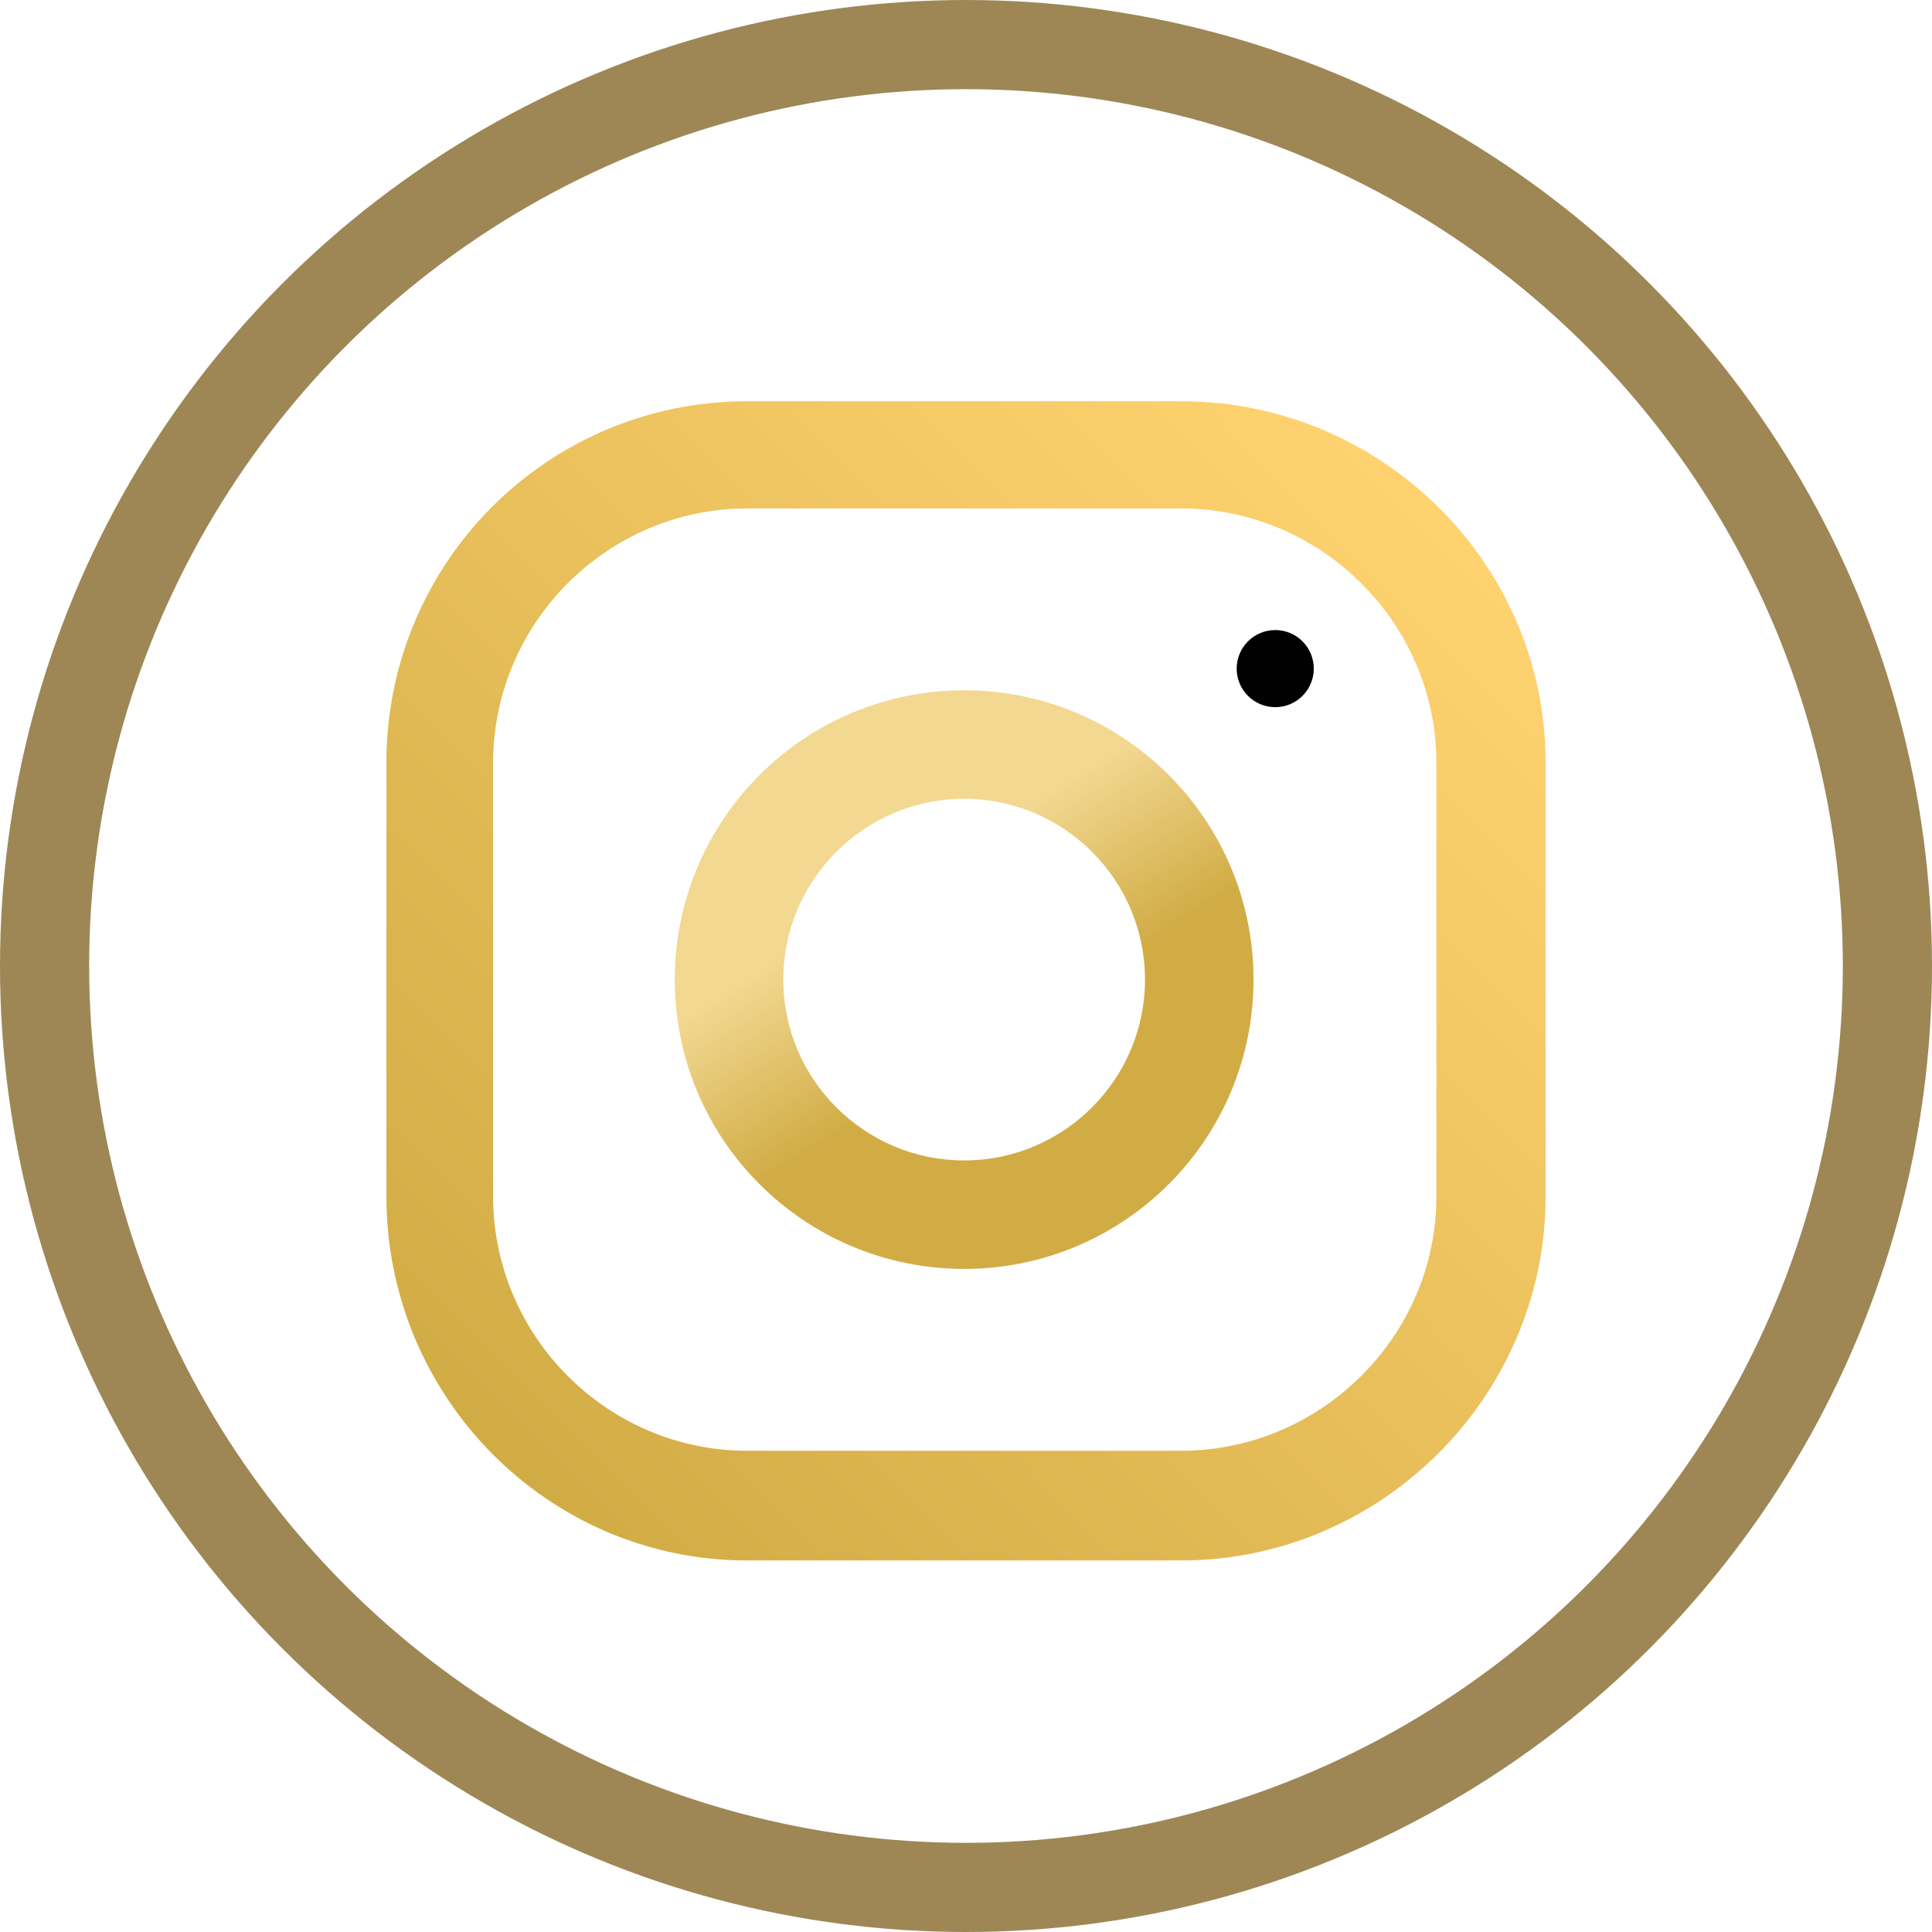 <?xml version="1.0" encoding="UTF-8"?> <svg xmlns="http://www.w3.org/2000/svg" width="130" height="130" viewBox="0 0 130 130" fill="none"> <path d="M79.48 27H50.272C36.832 27 26 37.88 26 51.316V80.516C26 93.952 36.832 105 50.272 105H79.48C92.92 105 104 93.952 104 80.516V51.316C104 37.88 92.92 27 79.48 27ZM96.651 80.516C96.651 89.907 88.874 97.619 79.48 97.619H50.272C40.877 97.619 33.182 89.907 33.182 80.516V51.316C33.182 41.925 40.877 34.213 50.272 34.213H79.48C88.874 34.213 96.651 41.925 96.651 51.316V80.516Z" fill="url(#paint0_linear_212_36)"></path> <path d="M64.876 46.449C54.122 46.449 45.404 55.165 45.404 65.916C45.404 76.666 54.122 85.382 64.876 85.382C75.629 85.382 84.347 76.666 84.347 65.916C84.347 55.165 75.629 46.449 64.876 46.449ZM64.876 78.083C58.167 78.083 52.706 72.623 52.706 65.916C52.706 59.204 58.167 53.749 64.876 53.749C71.584 53.749 77.045 59.204 77.045 65.916C77.045 72.623 71.584 78.083 64.876 78.083Z" fill="url(#paint1_linear_212_36)"></path> <path d="M85.808 42.395C84.375 42.395 83.213 43.557 83.213 44.989C83.213 46.422 84.375 47.584 85.808 47.584C87.24 47.584 88.402 46.422 88.402 44.989C88.402 43.557 87.24 42.395 85.808 42.395Z" fill="black"></path> <circle cx="65" cy="65" r="62" stroke="#9E8755" stroke-width="6"></circle> <defs> <linearGradient id="paint0_linear_212_36" x1="33.166" y1="97.867" x2="96.983" y2="34.323" gradientUnits="userSpaceOnUse"> <stop stop-color="#D1AC45"></stop> <stop offset="0.994" stop-color="#FFD270"></stop> </linearGradient> <linearGradient id="paint1_linear_212_36" x1="51.139" y1="79.712" x2="37.036" y2="56.974" gradientUnits="userSpaceOnUse"> <stop stop-color="#D1AC45"></stop> <stop offset="0.458" stop-color="#F2D891"></stop> </linearGradient> </defs> </svg> 
